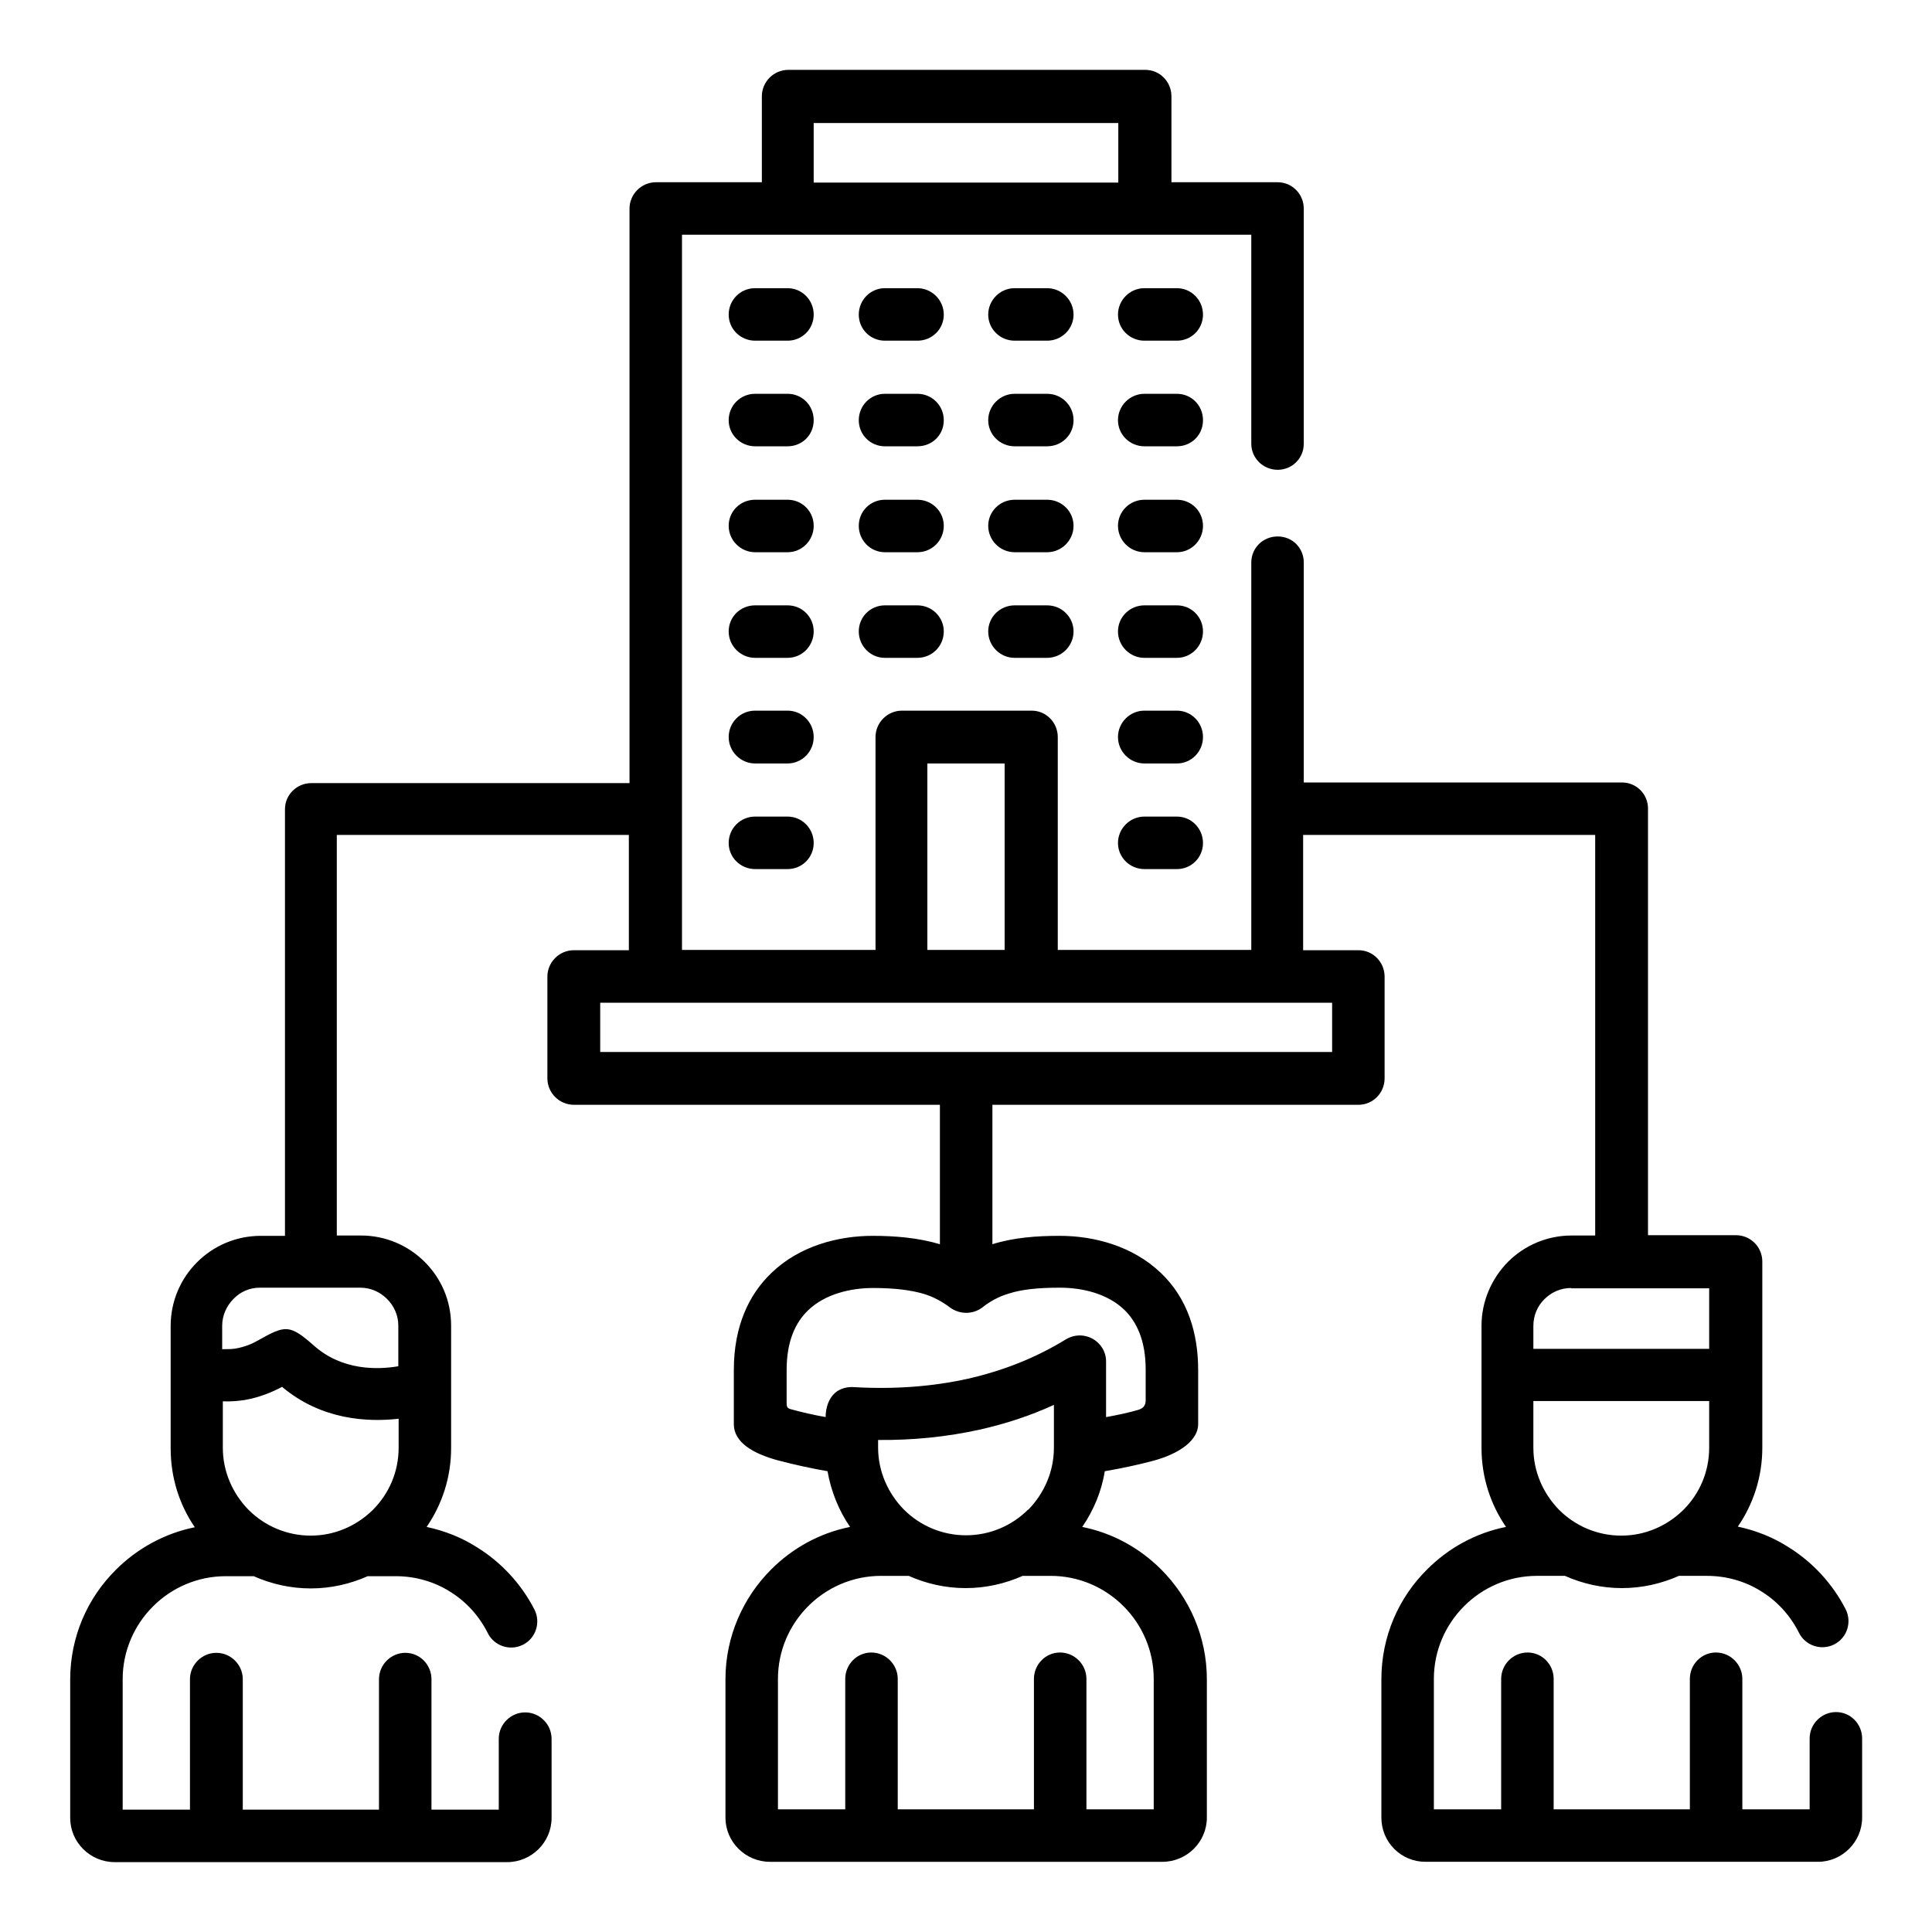 <?xml version="1.0" encoding="UTF-8"?>
<svg id="Camada_1" xmlns="http://www.w3.org/2000/svg" version="1.1" viewBox="0 0 60 60">
  <!-- Generator: Adobe Illustrator 29.5.0, SVG Export Plug-In . SVG Version: 2.1.0 Build 137)  -->
  <path d="M31.93,46.89c.49-.5.8-1.18.8-1.93v-1.33c-.74.34-1.51.59-2.31.77-1,.22-2.05.33-3.15.32v.23c0,.75.31,1.43.8,1.93.51.51,1.2.8,1.93.8.73,0,1.42-.29,1.93-.8ZM48.79,40c-.32,0-.61.13-.83.35s-.34.51-.34.83v.71h5.46v-1.88h-4.29ZM48.79,38.37h.75v-12.44h-9.07v3.58h1.72c.45,0,.81.37.81.82v3.16c0,.45-.36.82-.81.82h-11.37v4.33c.67-.21,1.39-.26,2.09-.26,1.06,0,2.26.31,3.14,1.15.84.8,1.16,1.88,1.16,3.02v1.68c0,.47-.52.91-1.45,1.15-.38.1-.87.21-1.45.31-.1.63-.35,1.22-.7,1.73.95.19,1.79.66,2.45,1.32.87.87,1.42,2.08,1.42,3.41v4.3c0,.75-.62,1.37-1.38,1.37h-12.19c-.76,0-1.38-.62-1.38-1.37v-4.3c0-1.33.55-2.54,1.42-3.41.66-.66,1.5-1.13,2.45-1.32-.35-.51-.59-1.1-.7-1.73-.46-.08-1.07-.21-1.55-.34-.77-.21-1.36-.56-1.36-1.12v-1.68c0-1.37.47-2.35,1.17-3.02.87-.84,2.08-1.15,3.14-1.15.7,0,1.42.06,2.09.26v-4.33h-11.37c-.45,0-.82-.37-.82-.82v-3.16c0-.45.37-.82.82-.82h1.71v-3.58h-9.07v12.44h.75c.77,0,1.47.31,1.98.82.51.51.82,1.2.82,1.98v3.8c0,.91-.28,1.75-.76,2.45.56.12,1.09.33,1.56.63.76.47,1.38,1.14,1.79,1.94.2.4.04.89-.36,1.09-.4.2-.89.04-1.09-.36-.27-.54-.68-.99-1.19-1.3-.48-.3-1.06-.47-1.67-.47h-.87c-.54.24-1.14.38-1.77.38s-1.23-.14-1.77-.38h-.87c-.88,0-1.68.36-2.26.94-.58.58-.94,1.38-.94,2.26v4.05h2.09v-4.05c0-.45.37-.82.82-.82s.82.37.82.82v4.05h4.23v-4.05c0-.45.37-.82.82-.82s.81.37.81.82v4.05h2.09v-2.2c0-.45.37-.82.82-.82s.82.37.82.82v2.46c0,.75-.62,1.37-1.38,1.37H3.56c-.76,0-1.38-.62-1.38-1.37v-4.3c0-1.33.54-2.54,1.42-3.41.66-.66,1.51-1.13,2.45-1.32-.48-.7-.75-1.54-.75-2.45v-3.8c0-.77.31-1.47.82-1.98.51-.51,1.21-.82,1.98-.82h.75v-13.25c0-.45.37-.81.82-.81h9.88V6.48c0-.45.37-.82.82-.82h3.29v-2.67c0-.45.37-.82.82-.82h11.09c.45,0,.81.37.81.82v2.67h3.3c.45,0,.81.37.81.82v7.3c0,.45-.36.81-.81.81s-.82-.36-.82-.81v-6.49h-17.68v22.21h6.01v-6.61c0-.45.37-.82.82-.82h4.03c.45,0,.81.37.81.82v6.61h6.01v-12.03c0-.45.36-.81.82-.81s.81.36.81.81v6.83h9.88c.45,0,.81.36.81.81v13.25h2.73c.45,0,.82.36.82.82v5.78c0,.91-.28,1.75-.76,2.45.56.12,1.09.33,1.56.63.76.47,1.38,1.14,1.79,1.94.2.4.04.89-.36,1.09-.4.2-.89.04-1.09-.36-.27-.54-.68-.99-1.19-1.3-.48-.3-1.06-.47-1.67-.47h-.87c-.54.24-1.14.38-1.77.38s-1.23-.14-1.77-.38h-.87c-.88,0-1.68.36-2.26.94s-.94,1.38-.94,2.26v4.05h2.09v-4.05c0-.45.37-.82.82-.82s.81.37.81.82v4.05h4.23v-4.05c0-.45.36-.82.81-.82s.82.37.82.82v4.05h2.09v-2.2c0-.45.37-.82.82-.82s.81.37.81.82v2.46c0,.75-.62,1.37-1.37,1.37h-12.19c-.38,0-.72-.15-.97-.4-.26-.26-.4-.61-.4-.97v-4.3c0-1.33.54-2.54,1.42-3.41.66-.66,1.5-1.13,2.45-1.32-.48-.7-.76-1.54-.76-2.45v-3.8c0-.77.32-1.47.82-1.98.51-.51,1.21-.82,1.98-.82h0ZM28.23,48.94h-.87c-.88,0-1.68.36-2.26.94-.58.58-.94,1.38-.94,2.26v4.05h2.09v-4.05c0-.45.36-.82.81-.82s.82.37.82.82v4.05h4.23v-4.05c0-.45.36-.82.81-.82s.82.37.82.82v4.05h2.09v-4.05c0-.88-.36-1.68-.94-2.26-.58-.58-1.38-.94-2.26-.94h-.87c-.54.24-1.14.38-1.77.38s-1.23-.14-1.77-.38h0ZM25.64,44.02c0-.31.1-.59.29-.76.17-.15.4-.2.62-.18,1.24.07,2.41-.02,3.5-.26,1.1-.25,2.12-.65,3.06-1.23.39-.23.88-.11,1.12.27.08.13.12.27.12.42v1.73c.38-.07.71-.14.98-.22.23-.06.25-.2.25-.31,0-.2,0-.51,0-.95,0-.88-.27-1.47-.66-1.85-.53-.51-1.31-.69-2.01-.69s-1.2.06-1.57.18c-.34.1-.6.25-.84.44-.3.22-.7.21-.99,0-.24-.18-.5-.33-.83-.43-.38-.11-.87-.18-1.57-.18s-1.49.19-2.01.69c-.4.38-.67.97-.67,1.85v1.04c0,.11.02.16.15.19.33.09.72.18,1.07.24h0ZM34.73,5.67v-1.85h-9.46v1.85h9.46ZM6.92,41.9c.14,0,.28,0,.4-.02.28-.05.52-.15.69-.25.85-.48.98-.51,1.74.16.88.78,1.98.75,2.62.64v-1.26c0-.32-.13-.61-.35-.83s-.51-.35-.83-.35h-3.12c-.32,0-.61.13-.82.35-.21.21-.35.51-.35.83v.73ZM12.38,44.06c-.96.11-2.4.04-3.62-.99-.3.16-.7.33-1.17.41-.21.03-.43.05-.67.04v1.44c0,.75.31,1.43.8,1.93.51.51,1.2.8,1.93.8s1.41-.29,1.93-.8c.5-.5.8-1.18.8-1.93v-.9ZM52.28,46.89c.5-.5.8-1.18.8-1.93v-1.45h-5.46v1.45c0,.75.31,1.43.8,1.93.51.51,1.2.8,1.93.8s1.41-.29,1.93-.8h0ZM31.2,23.71h-2.4v5.79h2.4v-5.79ZM23.45,26.99c-.45,0-.82-.36-.82-.81s.36-.82.82-.82h1.01c.45,0,.81.37.81.82s-.36.81-.81.81h-1.01ZM35.54,26.99c-.45,0-.82-.36-.82-.81s.37-.82.82-.82h1.01c.45,0,.81.37.81.82s-.36.81-.81.81h-1.01ZM23.45,23.71c-.45,0-.82-.37-.82-.82s.36-.82.82-.82h1.01c.45,0,.81.37.81.82s-.36.82-.81.82h-1.01ZM35.54,23.71c-.45,0-.82-.37-.82-.82s.37-.82.82-.82h1.01c.45,0,.81.37.81.82s-.36.82-.81.82h-1.01ZM23.45,20.43c-.45,0-.82-.37-.82-.82s.36-.81.82-.81h1.01c.45,0,.81.36.81.81s-.36.82-.81.82h-1.01ZM35.54,20.43c-.45,0-.82-.37-.82-.82s.37-.81.82-.81h1.01c.45,0,.81.36.81.81s-.36.82-.81.82h-1.01ZM31.51,20.43c-.45,0-.82-.37-.82-.82s.37-.81.82-.81h1.01c.45,0,.82.36.82.81s-.37.82-.82.82h-1.01ZM27.48,20.43c-.45,0-.81-.37-.81-.82s.36-.81.81-.81h1.01c.45,0,.82.36.82.81s-.36.82-.82.82h-1.01ZM23.45,17.15c-.45,0-.82-.37-.82-.82s.36-.81.82-.81h1.01c.45,0,.81.36.81.81s-.36.82-.81.82h-1.01ZM35.54,17.15c-.45,0-.82-.37-.82-.82s.37-.81.82-.81h1.01c.45,0,.81.36.81.81s-.36.82-.81.82h-1.01ZM31.51,17.15c-.45,0-.82-.37-.82-.82s.37-.81.82-.81h1.01c.45,0,.82.36.82.81s-.37.82-.82.82h-1.01ZM27.48,17.15c-.45,0-.81-.37-.81-.82s.36-.81.81-.81h1.01c.45,0,.82.36.82.81s-.36.82-.82.82h-1.01ZM23.45,13.86c-.45,0-.82-.36-.82-.81s.36-.82.82-.82h1.01c.45,0,.81.36.81.82s-.36.81-.81.81h-1.01ZM35.54,13.86c-.45,0-.82-.36-.82-.81s.37-.82.82-.82h1.01c.45,0,.81.36.81.82s-.36.81-.81.81h-1.01ZM31.51,13.86c-.45,0-.82-.36-.82-.81s.37-.82.82-.82h1.01c.45,0,.82.36.82.82s-.37.81-.82.81h-1.01ZM27.48,13.86c-.45,0-.81-.36-.81-.81s.36-.82.81-.82h1.01c.45,0,.82.36.82.82s-.36.81-.82.81h-1.01ZM23.45,10.58c-.45,0-.82-.36-.82-.81s.36-.82.82-.82h1.01c.45,0,.81.37.81.82s-.36.81-.81.81h-1.01ZM35.54,10.58c-.45,0-.82-.36-.82-.81s.37-.82.82-.82h1.01c.45,0,.81.37.81.82s-.36.81-.81.81h-1.01ZM31.51,10.58c-.45,0-.82-.36-.82-.81s.37-.82.82-.82h1.01c.45,0,.82.37.82.82s-.37.81-.82.81h-1.01ZM27.48,10.58c-.45,0-.81-.36-.81-.81s.36-.82.81-.82h1.01c.45,0,.82.37.82.82s-.36.81-.82.81h-1.01ZM41.37,31.14h-22.73v1.53h22.73v-1.53Z"/>
</svg>